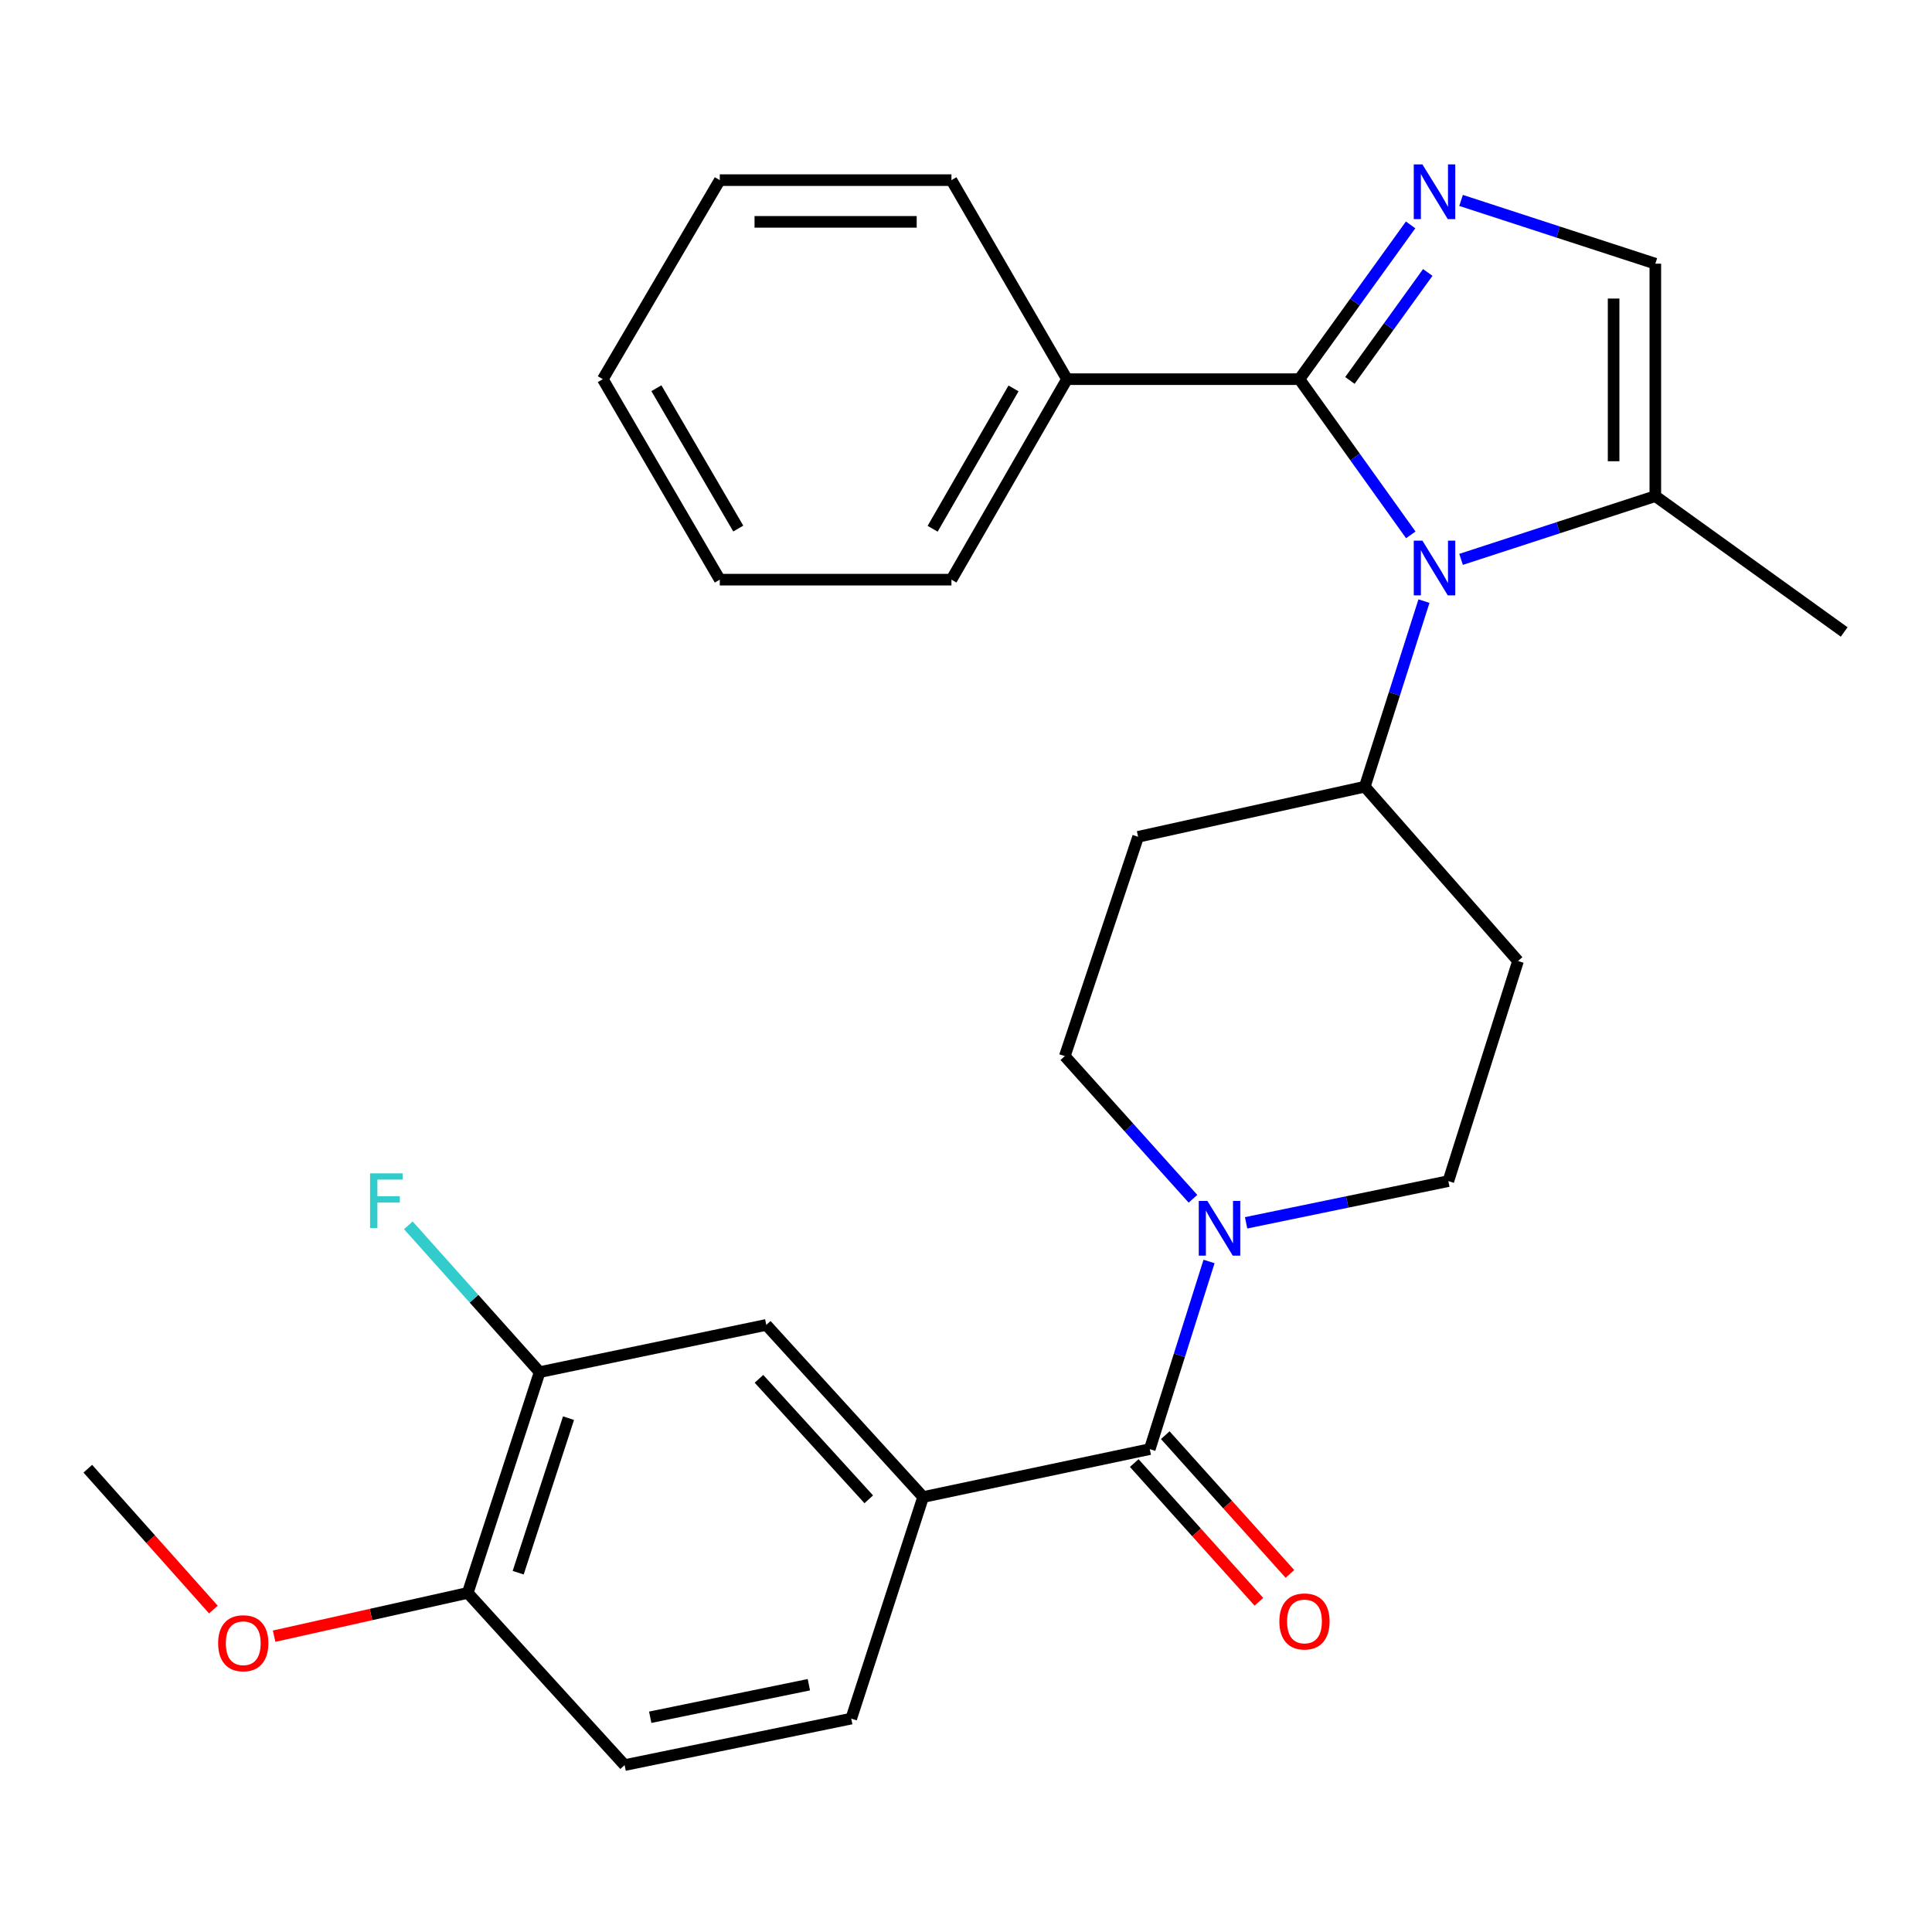 <?xml version='1.0' encoding='iso-8859-1'?>
<svg version='1.1' baseProfile='full'
              xmlns='http://www.w3.org/2000/svg'
                      xmlns:rdkit='http://www.rdkit.org/xml'
                      xmlns:xlink='http://www.w3.org/1999/xlink'
                  xml:space='preserve'
width='1000px' height='1000px' viewBox='0 0 1000 1000'>
<!-- END OF HEADER -->
<rect style='opacity:1.0;fill:#FFFFFF;stroke:none' width='1000' height='1000' x='0' y='0'> </rect>
<path class='bond-0' d='M 672.555,196.257 L 701.387,236.55' style='fill:none;fill-rule:evenodd;stroke:#000000;stroke-width:6px;stroke-linecap:butt;stroke-linejoin:miter;stroke-opacity:1' />
<path class='bond-0' d='M 701.387,236.55 L 730.219,276.843' style='fill:none;fill-rule:evenodd;stroke:#0000FF;stroke-width:6px;stroke-linecap:butt;stroke-linejoin:miter;stroke-opacity:1' />
<path class='bond-1' d='M 672.555,196.257 L 701.345,156.334' style='fill:none;fill-rule:evenodd;stroke:#000000;stroke-width:6px;stroke-linecap:butt;stroke-linejoin:miter;stroke-opacity:1' />
<path class='bond-1' d='M 701.345,156.334 L 730.134,116.411' style='fill:none;fill-rule:evenodd;stroke:#0000FF;stroke-width:6px;stroke-linecap:butt;stroke-linejoin:miter;stroke-opacity:1' />
<path class='bond-1' d='M 698.705,196.909 L 718.858,168.963' style='fill:none;fill-rule:evenodd;stroke:#000000;stroke-width:6px;stroke-linecap:butt;stroke-linejoin:miter;stroke-opacity:1' />
<path class='bond-1' d='M 718.858,168.963 L 739.01,141.017' style='fill:none;fill-rule:evenodd;stroke:#0000FF;stroke-width:6px;stroke-linecap:butt;stroke-linejoin:miter;stroke-opacity:1' />
<path class='bond-12' d='M 672.555,196.257 L 552.276,196.257' style='fill:none;fill-rule:evenodd;stroke:#000000;stroke-width:6px;stroke-linecap:butt;stroke-linejoin:miter;stroke-opacity:1' />
<path class='bond-4' d='M 756.246,289.532 L 806.52,273.159' style='fill:none;fill-rule:evenodd;stroke:#0000FF;stroke-width:6px;stroke-linecap:butt;stroke-linejoin:miter;stroke-opacity:1' />
<path class='bond-4' d='M 806.52,273.159 L 856.794,256.786' style='fill:none;fill-rule:evenodd;stroke:#000000;stroke-width:6px;stroke-linecap:butt;stroke-linejoin:miter;stroke-opacity:1' />
<path class='bond-7' d='M 737.04,311.138 L 721.729,359.162' style='fill:none;fill-rule:evenodd;stroke:#0000FF;stroke-width:6px;stroke-linecap:butt;stroke-linejoin:miter;stroke-opacity:1' />
<path class='bond-7' d='M 721.729,359.162 L 706.419,407.186' style='fill:none;fill-rule:evenodd;stroke:#000000;stroke-width:6px;stroke-linecap:butt;stroke-linejoin:miter;stroke-opacity:1' />
<path class='bond-5' d='M 756.246,103.738 L 806.52,120.11' style='fill:none;fill-rule:evenodd;stroke:#0000FF;stroke-width:6px;stroke-linecap:butt;stroke-linejoin:miter;stroke-opacity:1' />
<path class='bond-5' d='M 806.52,120.11 L 856.794,136.483' style='fill:none;fill-rule:evenodd;stroke:#000000;stroke-width:6px;stroke-linecap:butt;stroke-linejoin:miter;stroke-opacity:1' />
<path class='bond-2' d='M 595.112,750.065 L 610.456,701.497' style='fill:none;fill-rule:evenodd;stroke:#000000;stroke-width:6px;stroke-linecap:butt;stroke-linejoin:miter;stroke-opacity:1' />
<path class='bond-2' d='M 610.456,701.497 L 625.799,652.928' style='fill:none;fill-rule:evenodd;stroke:#0000FF;stroke-width:6px;stroke-linecap:butt;stroke-linejoin:miter;stroke-opacity:1' />
<path class='bond-6' d='M 595.112,750.065 L 477.808,774.86' style='fill:none;fill-rule:evenodd;stroke:#000000;stroke-width:6px;stroke-linecap:butt;stroke-linejoin:miter;stroke-opacity:1' />
<path class='bond-15' d='M 587.082,757.281 L 619.343,793.181' style='fill:none;fill-rule:evenodd;stroke:#000000;stroke-width:6px;stroke-linecap:butt;stroke-linejoin:miter;stroke-opacity:1' />
<path class='bond-15' d='M 619.343,793.181 L 651.604,829.08' style='fill:none;fill-rule:evenodd;stroke:#FF0000;stroke-width:6px;stroke-linecap:butt;stroke-linejoin:miter;stroke-opacity:1' />
<path class='bond-15' d='M 603.142,742.849 L 635.403,778.749' style='fill:none;fill-rule:evenodd;stroke:#000000;stroke-width:6px;stroke-linecap:butt;stroke-linejoin:miter;stroke-opacity:1' />
<path class='bond-15' d='M 635.403,778.749 L 667.664,814.648' style='fill:none;fill-rule:evenodd;stroke:#FF0000;stroke-width:6px;stroke-linecap:butt;stroke-linejoin:miter;stroke-opacity:1' />
<path class='bond-3' d='M 644.982,632.932 L 697.322,622.135' style='fill:none;fill-rule:evenodd;stroke:#0000FF;stroke-width:6px;stroke-linecap:butt;stroke-linejoin:miter;stroke-opacity:1' />
<path class='bond-3' d='M 697.322,622.135 L 749.662,611.337' style='fill:none;fill-rule:evenodd;stroke:#000000;stroke-width:6px;stroke-linecap:butt;stroke-linejoin:miter;stroke-opacity:1' />
<path class='bond-30' d='M 617.483,620.485 L 584.31,583.565' style='fill:none;fill-rule:evenodd;stroke:#0000FF;stroke-width:6px;stroke-linecap:butt;stroke-linejoin:miter;stroke-opacity:1' />
<path class='bond-30' d='M 584.31,583.565 L 551.137,546.645' style='fill:none;fill-rule:evenodd;stroke:#000000;stroke-width:6px;stroke-linecap:butt;stroke-linejoin:miter;stroke-opacity:1' />
<path class='bond-21' d='M 856.794,256.786 L 954.545,327.104' style='fill:none;fill-rule:evenodd;stroke:#000000;stroke-width:6px;stroke-linecap:butt;stroke-linejoin:miter;stroke-opacity:1' />
<path class='bond-28' d='M 856.794,256.786 L 856.794,136.483' style='fill:none;fill-rule:evenodd;stroke:#000000;stroke-width:6px;stroke-linecap:butt;stroke-linejoin:miter;stroke-opacity:1' />
<path class='bond-28' d='M 835.202,238.741 L 835.202,154.529' style='fill:none;fill-rule:evenodd;stroke:#000000;stroke-width:6px;stroke-linecap:butt;stroke-linejoin:miter;stroke-opacity:1' />
<path class='bond-8' d='M 477.808,774.86 L 396.623,685.769' style='fill:none;fill-rule:evenodd;stroke:#000000;stroke-width:6px;stroke-linecap:butt;stroke-linejoin:miter;stroke-opacity:1' />
<path class='bond-8' d='M 449.671,776.039 L 392.841,713.676' style='fill:none;fill-rule:evenodd;stroke:#000000;stroke-width:6px;stroke-linecap:butt;stroke-linejoin:miter;stroke-opacity:1' />
<path class='bond-17' d='M 477.808,774.86 L 440.598,889.549' style='fill:none;fill-rule:evenodd;stroke:#000000;stroke-width:6px;stroke-linecap:butt;stroke-linejoin:miter;stroke-opacity:1' />
<path class='bond-10' d='M 706.419,407.186 L 589.091,433.132' style='fill:none;fill-rule:evenodd;stroke:#000000;stroke-width:6px;stroke-linecap:butt;stroke-linejoin:miter;stroke-opacity:1' />
<path class='bond-11' d='M 706.419,407.186 L 785.733,497.416' style='fill:none;fill-rule:evenodd;stroke:#000000;stroke-width:6px;stroke-linecap:butt;stroke-linejoin:miter;stroke-opacity:1' />
<path class='bond-9' d='M 396.623,685.769 L 279.319,710.204' style='fill:none;fill-rule:evenodd;stroke:#000000;stroke-width:6px;stroke-linecap:butt;stroke-linejoin:miter;stroke-opacity:1' />
<path class='bond-19' d='M 279.319,710.204 L 245.342,672.215' style='fill:none;fill-rule:evenodd;stroke:#000000;stroke-width:6px;stroke-linecap:butt;stroke-linejoin:miter;stroke-opacity:1' />
<path class='bond-19' d='M 245.342,672.215 L 211.364,634.226' style='fill:none;fill-rule:evenodd;stroke:#33CCCC;stroke-width:6px;stroke-linecap:butt;stroke-linejoin:miter;stroke-opacity:1' />
<path class='bond-31' d='M 279.319,710.204 L 242.097,824.485' style='fill:none;fill-rule:evenodd;stroke:#000000;stroke-width:6px;stroke-linecap:butt;stroke-linejoin:miter;stroke-opacity:1' />
<path class='bond-31' d='M 294.266,734.033 L 268.21,814.03' style='fill:none;fill-rule:evenodd;stroke:#000000;stroke-width:6px;stroke-linecap:butt;stroke-linejoin:miter;stroke-opacity:1' />
<path class='bond-13' d='M 589.091,433.132 L 551.137,546.645' style='fill:none;fill-rule:evenodd;stroke:#000000;stroke-width:6px;stroke-linecap:butt;stroke-linejoin:miter;stroke-opacity:1' />
<path class='bond-14' d='M 785.733,497.416 L 749.662,611.337' style='fill:none;fill-rule:evenodd;stroke:#000000;stroke-width:6px;stroke-linecap:butt;stroke-linejoin:miter;stroke-opacity:1' />
<path class='bond-22' d='M 552.276,196.257 L 492.467,300.03' style='fill:none;fill-rule:evenodd;stroke:#000000;stroke-width:6px;stroke-linecap:butt;stroke-linejoin:miter;stroke-opacity:1' />
<path class='bond-22' d='M 524.598,201.041 L 482.731,273.682' style='fill:none;fill-rule:evenodd;stroke:#000000;stroke-width:6px;stroke-linecap:butt;stroke-linejoin:miter;stroke-opacity:1' />
<path class='bond-23' d='M 552.276,196.257 L 492.467,93.239' style='fill:none;fill-rule:evenodd;stroke:#000000;stroke-width:6px;stroke-linecap:butt;stroke-linejoin:miter;stroke-opacity:1' />
<path class='bond-16' d='M 242.097,824.485 L 323.294,913.612' style='fill:none;fill-rule:evenodd;stroke:#000000;stroke-width:6px;stroke-linecap:butt;stroke-linejoin:miter;stroke-opacity:1' />
<path class='bond-20' d='M 242.097,824.485 L 191.991,835.685' style='fill:none;fill-rule:evenodd;stroke:#000000;stroke-width:6px;stroke-linecap:butt;stroke-linejoin:miter;stroke-opacity:1' />
<path class='bond-20' d='M 191.991,835.685 L 141.885,846.884' style='fill:none;fill-rule:evenodd;stroke:#FF0000;stroke-width:6px;stroke-linecap:butt;stroke-linejoin:miter;stroke-opacity:1' />
<path class='bond-18' d='M 440.598,889.549 L 323.294,913.612' style='fill:none;fill-rule:evenodd;stroke:#000000;stroke-width:6px;stroke-linecap:butt;stroke-linejoin:miter;stroke-opacity:1' />
<path class='bond-18' d='M 418.664,872.007 L 336.551,888.851' style='fill:none;fill-rule:evenodd;stroke:#000000;stroke-width:6px;stroke-linecap:butt;stroke-linejoin:miter;stroke-opacity:1' />
<path class='bond-24' d='M 110.449,833.113 L 77.952,796.657' style='fill:none;fill-rule:evenodd;stroke:#FF0000;stroke-width:6px;stroke-linecap:butt;stroke-linejoin:miter;stroke-opacity:1' />
<path class='bond-24' d='M 77.952,796.657 L 45.455,760.201' style='fill:none;fill-rule:evenodd;stroke:#000000;stroke-width:6px;stroke-linecap:butt;stroke-linejoin:miter;stroke-opacity:1' />
<path class='bond-25' d='M 492.467,300.03 L 372.56,300.03' style='fill:none;fill-rule:evenodd;stroke:#000000;stroke-width:6px;stroke-linecap:butt;stroke-linejoin:miter;stroke-opacity:1' />
<path class='bond-26' d='M 492.467,93.239 L 372.56,93.239' style='fill:none;fill-rule:evenodd;stroke:#000000;stroke-width:6px;stroke-linecap:butt;stroke-linejoin:miter;stroke-opacity:1' />
<path class='bond-26' d='M 474.481,114.831 L 390.546,114.831' style='fill:none;fill-rule:evenodd;stroke:#000000;stroke-width:6px;stroke-linecap:butt;stroke-linejoin:miter;stroke-opacity:1' />
<path class='bond-29' d='M 372.56,300.03 L 312.019,196.257' style='fill:none;fill-rule:evenodd;stroke:#000000;stroke-width:6px;stroke-linecap:butt;stroke-linejoin:miter;stroke-opacity:1' />
<path class='bond-29' d='M 382.129,273.583 L 339.75,200.942' style='fill:none;fill-rule:evenodd;stroke:#000000;stroke-width:6px;stroke-linecap:butt;stroke-linejoin:miter;stroke-opacity:1' />
<path class='bond-27' d='M 372.56,93.239 L 312.019,196.257' style='fill:none;fill-rule:evenodd;stroke:#000000;stroke-width:6px;stroke-linecap:butt;stroke-linejoin:miter;stroke-opacity:1' />
<path  class='atom-1' d='M 736.241 279.848
L 745.521 294.848
Q 746.441 296.328, 747.921 299.008
Q 749.401 301.688, 749.481 301.848
L 749.481 279.848
L 753.241 279.848
L 753.241 308.168
L 749.361 308.168
L 739.401 291.768
Q 738.241 289.848, 737.001 287.648
Q 735.801 285.448, 735.441 284.768
L 735.441 308.168
L 731.761 308.168
L 731.761 279.848
L 736.241 279.848
' fill='#0000FF'/>
<path  class='atom-2' d='M 736.241 85.101
L 745.521 100.101
Q 746.441 101.581, 747.921 104.261
Q 749.401 106.941, 749.481 107.101
L 749.481 85.101
L 753.241 85.101
L 753.241 113.421
L 749.361 113.421
L 739.401 97.021
Q 738.241 95.101, 737.001 92.901
Q 735.801 90.701, 735.441 90.021
L 735.441 113.421
L 731.761 113.421
L 731.761 85.101
L 736.241 85.101
' fill='#0000FF'/>
<path  class='atom-4' d='M 624.959 621.612
L 634.239 636.612
Q 635.159 638.092, 636.639 640.772
Q 638.119 643.452, 638.199 643.612
L 638.199 621.612
L 641.959 621.612
L 641.959 649.932
L 638.079 649.932
L 628.119 633.532
Q 626.959 631.612, 625.719 629.412
Q 624.519 627.212, 624.159 626.532
L 624.159 649.932
L 620.479 649.932
L 620.479 621.612
L 624.959 621.612
' fill='#0000FF'/>
<path  class='atom-16' d='M 662.194 839.26
Q 662.194 832.46, 665.554 828.66
Q 668.914 824.86, 675.194 824.86
Q 681.474 824.86, 684.834 828.66
Q 688.194 832.46, 688.194 839.26
Q 688.194 846.14, 684.794 850.06
Q 681.394 853.94, 675.194 853.94
Q 668.954 853.94, 665.554 850.06
Q 662.194 846.18, 662.194 839.26
M 675.194 850.74
Q 679.514 850.74, 681.834 847.86
Q 684.194 844.94, 684.194 839.26
Q 684.194 833.7, 681.834 830.9
Q 679.514 828.06, 675.194 828.06
Q 670.874 828.06, 668.514 830.86
Q 666.194 833.66, 666.194 839.26
Q 666.194 844.98, 668.514 847.86
Q 670.874 850.74, 675.194 850.74
' fill='#FF0000'/>
<path  class='atom-20' d='M 191.549 607.325
L 208.389 607.325
L 208.389 610.565
L 195.349 610.565
L 195.349 619.165
L 206.949 619.165
L 206.949 622.445
L 195.349 622.445
L 195.349 635.645
L 191.549 635.645
L 191.549 607.325
' fill='#33CCCC'/>
<path  class='atom-21' d='M 112.908 850.535
Q 112.908 843.735, 116.268 839.935
Q 119.628 836.135, 125.908 836.135
Q 132.188 836.135, 135.548 839.935
Q 138.908 843.735, 138.908 850.535
Q 138.908 857.415, 135.508 861.335
Q 132.108 865.215, 125.908 865.215
Q 119.668 865.215, 116.268 861.335
Q 112.908 857.455, 112.908 850.535
M 125.908 862.015
Q 130.228 862.015, 132.548 859.135
Q 134.908 856.215, 134.908 850.535
Q 134.908 844.975, 132.548 842.175
Q 130.228 839.335, 125.908 839.335
Q 121.588 839.335, 119.228 842.135
Q 116.908 844.935, 116.908 850.535
Q 116.908 856.255, 119.228 859.135
Q 121.588 862.015, 125.908 862.015
' fill='#FF0000'/>
</svg>
